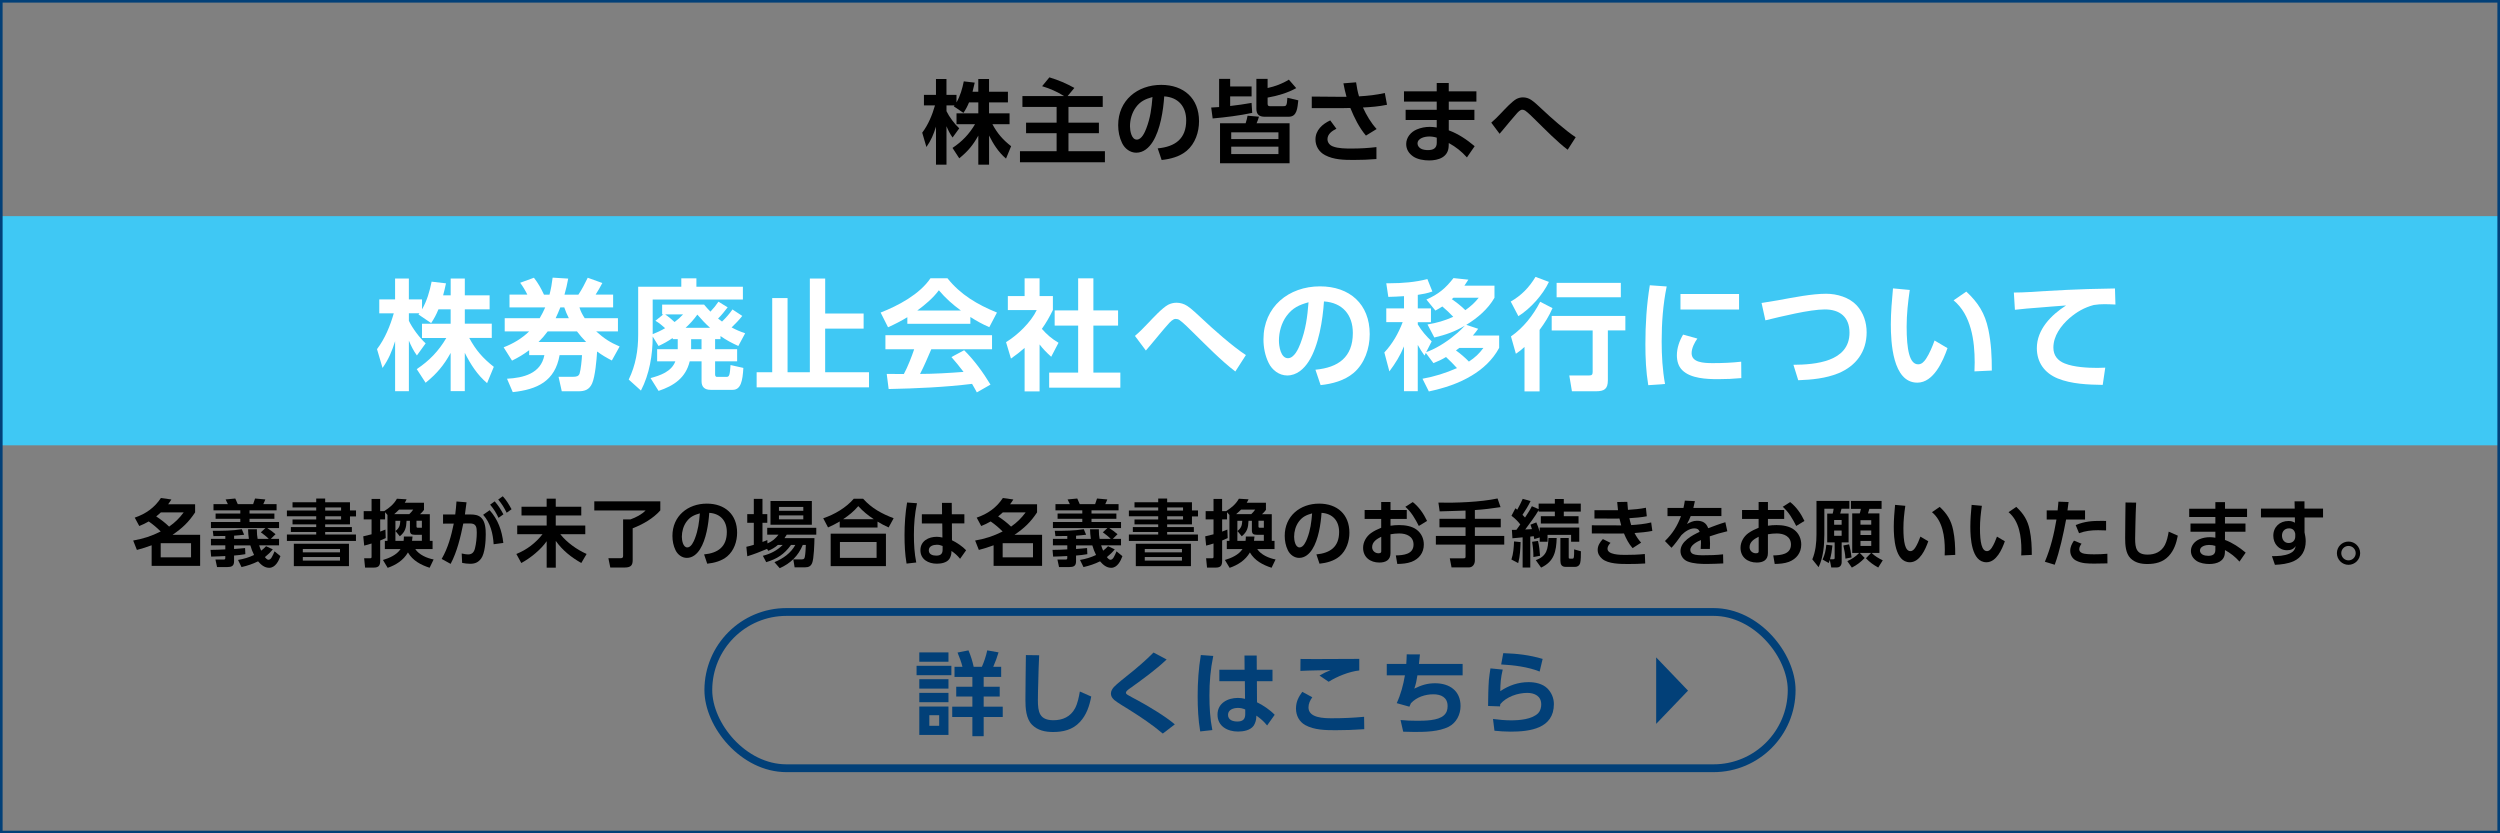 <?xml version="1.0" encoding="UTF-8"?>
<svg id="b" data-name="レイヤー 2" xmlns="http://www.w3.org/2000/svg" viewBox="0 0 960 320">
  <rect x="0" y="0" width="960" height="320" fill="#808080" stroke="none"/>
  <defs>
    <style>
      .e {
        fill: #fff;
      }

      .f {
        fill: none;
        stroke: #024078;
        stroke-miterlimit: 10;
        stroke-width: 3px;
      }

      .g {
        fill: #3fc8f4;
      }

      .h {
        fill: #024078;
      }
    </style>
  </defs>
  <g id="c" data-name="レイヤー 3">
    <rect class="g" y="83" width="960" height="88"/>
    <path class="h" d="M959,1v318H1V1h958M960,0H0v320h960V0h0Z"/>
  </g>
  <g id="d" data-name="レイヤー 2">
    <g>
      <path d="M369.96,43.35l-3.71-2.52c.11-.1.17-.25.28-.35h-3.08v2.21c1.01,2.14,3.15,5.01,4.9,6.58l-2.56,3.54c-.98-1.37-1.71-2.8-2.34-4.34v14.77h-4.03v-14.6c-.95,2.98-1.86,5.22-3.68,7.81l-1.61-5.5c2.31-3.05,3.85-6.79,4.9-10.47h-4.24v-4.06h4.62v-6.09h4.03v6.09h3.85v2.91c1.44-2.48,2.24-5.29,2.8-8.09l4.2.49c-.25,1.19-.53,2.35-.84,3.5h2.21v-4.9h4.13v4.9h7.25v4.1h-7.25v4.2h7.88v4.17h-6.58c1.92,3.57,3.96,5.92,7.18,8.44l-1.96,4.76c-2.84-2.38-4.87-5.57-6.51-8.86v11.2h-4.13v-11.17c-2,3.64-4.06,6.09-7.32,8.72l-2.59-3.99c3.68-2.45,6.41-5.29,8.65-9.1h-7.11v-4.17h8.37v-4.2h-3.57c-.63,1.54-1.23,2.66-2.14,4.03Z"/>
      <path d="M400.17,33.1l2.8-3.4c3.57,1.09,6.34,2.28,9.59,4.06l-2.59,3.12h13.48v4.17h-13.16v6.06h11.69v4.03h-11.69v6.93h14v4.24h-32.62v-4.24h14.07v-6.93h-11.73v-4.03h11.73v-6.06h-13.13v-4.17h15.96c-2.59-1.65-5.46-2.91-8.4-3.78Z"/>
      <path d="M444.58,56.97c6.65-.63,10.92-3.64,10.92-10.75,0-5.36-3.08-8.86-8.44-9.21-.35,5.39-1.5,12.88-4.45,17.5-1.4,2.21-3.5,4.13-6.3,4.13-2.34,0-4.41-1.58-5.42-3.68-1.05-2.14-1.51-4.52-1.51-6.9,0-9.52,7.39-15.47,16.52-15.47,8.65,0,14.53,5.15,14.53,13.97,0,4.17-1.47,8.58-4.73,11.34-2.66,2.24-6.27,3.19-9.63,3.54l-1.51-4.48ZM436.15,41.25c-1.5,2.07-2.24,4.69-2.24,7.25,0,1.61.53,5.11,2.62,5.11,1.86,0,3.08-2.8,3.64-4.27,1.58-4.13,2.03-7.74,2.38-12.08-2.73.77-4.66,1.61-6.41,3.99Z"/>
      <path d="M480.6,39.5l.25,3.85c-5.01,1.05-10.12,1.68-15.19,2.14l-.56-4.2c1.01-.04,2.03-.1,3.04-.18v-10.82h4.24v2.91h8.23v3.82h-8.23v3.68c3.01-.38,5.22-.63,8.23-1.19ZM478.32,47.34c.31-.88.59-2.03.74-2.91l4.38.38c-.21.84-.56,1.72-.91,2.52h12.67v15.37h-26.71v-15.37h9.84ZM472.79,53.4h18.13v-2.59h-18.13v2.59ZM472.79,59.17h18.13v-2.84h-18.13v2.84ZM486.76,30.3v3.5c2.8-.6,5.74-1.68,8.16-3.22l2.83,3.26c-3.33,1.86-7.25,2.98-10.99,3.64v2.31c0,.53.14.98.77.98h5.32c1.08,0,1.33-.21,1.5-3.22l4.2.98c-.35,2.84-.42,6.3-3.67,6.3h-9.28c-2.06,0-3.15-.91-3.15-3.01v-11.52h4.31Z"/>
      <path d="M528.62,49.55l-4.1,2.52c-2.59-3.05-4.48-6.9-5.99-10.61-1.16,0-2.28.07-3.43.07h-11.38v-4.45l11.66.1h1.68c-.46-1.71-.88-3.43-1.19-5.18l4.87-.39c.25,1.82.59,3.64,1.12,5.39,3.5-.21,6.44-.52,9.91-1.29l.84,4.52c-3.19.67-6.02.88-9.24,1.05,1.37,2.98,3.05,5.85,5.25,8.26ZM513.18,49.44c-1.61.77-3.43,2.03-3.43,3.99,0,1.33.88,2.35,2.1,2.8,2.03.81,4.97.81,7.21.81,3.15,0,6.33-.17,9.49-.56v4.59c-2.94.25-5.85.35-8.75.35-3.71,0-7.63-.07-10.99-1.85-2.27-1.19-3.67-3.43-3.67-6.02,0-3.57,2.66-5.92,5.67-7.32l2.38,3.22Z"/>
      <path d="M566.94,35.06v3.96h-10.61v3.15h9.84v3.92h-9.84v3.96c3.75,1.4,6.9,3.54,9.94,6.09l-2.97,4.31c-2.07-2.31-4.24-4.03-6.97-5.53l-.04,1.23c-.14,4.2-3.92,5.46-7.49,5.46-2,0-4.48-.39-6.12-1.51-1.68-1.16-2.7-2.73-2.7-4.8,0-2.56,1.82-4.66,4.09-5.6,1.58-.67,3.26-.98,4.97-.98.95,0,1.72.1,2.66.24v-2.87h-11.94v-3.92h11.94v-3.15h-12.57v-3.96h12.57v-3.19h4.62v3.19h10.61ZM548.74,52.42c-1.61,0-4.41.63-4.41,2.7,0,.84.6,1.58,1.29,1.96.74.42,1.86.56,2.7.56,1.96,0,3.4-.63,3.4-2.84v-1.93c-.98-.31-1.92-.46-2.97-.46Z"/>
      <path d="M576.57,43.28c1.4-1.47,4.03-4.34,5.78-5.29.77-.38,1.58-.6,2.45-.6,1.12,0,2.17.32,3.15.95,1.12.7,3.15,2.63,4.2,3.61,3.4,3.22,9.07,8.23,12.92,10.75l-3.08,4.8c-3.99-3.01-8.54-7.67-12.18-11.24-1.01-1.02-3.08-3.08-4.17-3.81-.32-.21-.74-.32-1.12-.32-.77,0-1.61.91-2.1,1.47-1.47,1.61-3.61,4.27-5.15,6.09-.49.56-.98,1.12-1.43,1.68l-3.19-4.27c1.4-1.19,2.66-2.49,3.92-3.82Z"/>
    </g>
    <g>
      <path class="e" d="M165.57,124.07l-4.88-3.31c.14-.14.23-.32.37-.46h-4.05v2.9c1.33,2.81,4.14,6.58,6.44,8.65l-3.36,4.65c-1.29-1.79-2.25-3.68-3.08-5.7v19.41h-5.29v-19.18c-1.24,3.91-2.44,6.85-4.83,10.26l-2.12-7.22c3.04-4,5.06-8.93,6.44-13.76h-5.57v-5.34h6.07v-8h5.29v8h5.06v3.82c1.89-3.27,2.94-6.95,3.68-10.63l5.52.64c-.32,1.56-.69,3.08-1.1,4.6h2.9v-6.44h5.43v6.44h9.52v5.38h-9.52v5.52h10.35v5.47h-8.65c2.53,4.69,5.2,7.77,9.43,11.09l-2.58,6.26c-3.73-3.13-6.4-7.31-8.56-11.64v14.72h-5.43v-14.68c-2.62,4.78-5.34,8-9.62,11.46l-3.4-5.24c4.83-3.22,8.42-6.95,11.36-11.96h-9.34v-5.47h11v-5.52h-4.69c-.83,2.02-1.61,3.5-2.81,5.29Z"/>
      <path class="e" d="M237.29,122.19v5.06h-8.37c2.99,2.67,5.29,4.23,9.02,5.8l-2.99,5.38c-2.21-1.15-3.63-1.98-5.66-3.45-.18,3.08-.74,9.62-1.93,12.28-1.06,2.35-2.76,2.99-5.2,2.99h-6.44l-1.24-5.57h5.7c1.01,0,2.02-.14,2.39-1.24.46-1.43.87-5.47.92-7.08h-8.6c-1.75,10.08-8.65,13.2-17.99,14.22l-2.21-5.15c6.21-.32,13.02-1.93,14.35-9.06h-5.84v-1.89c-2.3,1.7-4,2.71-6.58,4l-3.22-5.11c3.68-1.43,6.95-3.36,9.8-6.12h-9.39v-5.06h13.43c.87-1.47,1.43-2.58,2.12-4.14h-13.71v-4.92h6.85c-.74-1.52-1.75-3.22-2.76-4.55l5.29-1.93c1.7,2.21,2.67,3.96,3.86,6.49h2.12c.6-2.35.92-4.14,1.2-6.53l5.98.37c-.37,2.07-.83,4.09-1.43,6.16h5.34c1.52-2.25,2.39-4.09,3.59-6.49l5.61,2.02c-.78,1.52-1.66,2.99-2.58,4.46h6.72v4.92h-12.93c.55,1.7,1.06,2.62,2.02,4.14h12.74ZM221.55,127.25h-11.23c-1.2,1.61-2.12,2.67-3.54,4.09h18.31c-1.29-1.33-2.44-2.62-3.54-4.09ZM216.68,118.05h-1.52c-.55,1.43-1.15,2.76-1.79,4.14h5.06c-.74-1.47-1.2-2.58-1.75-4.14Z"/>
      <path class="e" d="M252.88,132.86l-2.25-3.63c0,7.04-1.24,14.49-4.51,20.75l-4.69-4.23c2.67-5.52,3.63-11.18,3.63-17.25v-18.4h16.56v-3.22h5.8v3.22h17.85v4.92h-34.64v13.3c1.75-.69,3.22-1.38,4.78-2.3-1.43-1.24-2.07-1.84-3.73-2.85l3.04-2.44h-.46v-3.77h16.1c.78.92,1.56,1.84,2.44,2.71,1.15-1.2,2.16-2.44,3.08-3.82l3.54,2.16c-1.2,1.56-2.3,2.94-3.68,4.32.51.41,1.01.78,1.52,1.15,1.47-1.43,2.85-2.94,4-4.65l3.77,2.48c-1.24,1.61-2.67,3.04-4.09,4.42,1.7.92,3.31,1.61,5.2,2.25l-2.62,4.88c-2.44-1.1-4.69-2.3-6.85-3.82v1.2h-2.07v3.86h8.46v4.65h-8.46v4.88c0,.55.05,1.1.78,1.1h3.63c1.15,0,1.24-.97,1.52-4.55l4.92,1.1c-.28,5.01-.97,8.42-4.09,8.42h-8.51c-2.21,0-3.45-1.06-3.45-3.27v-7.68h-4.55c-1.52,6.35-6.07,9.39-11.96,11.36l-3.08-4.92c3.73-1.01,8.05-2.48,9.52-6.44h-6.99v-4.65h7.91v-3.86h-1.93v-.46c-1.79,1.24-3.45,2.16-5.43,3.08ZM259.04,123.66c1.33-1.01,2.12-1.7,3.27-2.94h-6.9c1.29.87,2.48,1.89,3.63,2.94ZM272.66,125.87c-1.75-1.56-3.36-3.27-4.88-5.06-1.43,1.98-2.71,3.4-4.51,5.06h9.38ZM269.39,130.24h-4v3.86h4v-3.86Z"/>
      <path class="e" d="M316.86,120.39h14.77v5.8h-14.77v16.75h16.84v5.8h-43.15v-5.8h5.98v-28.48h5.89v28.48h8.56v-35.98h5.89v13.43Z"/>
      <path class="e" d="M341.01,125.68l-2.85-5.66c6.81-2.67,14.95-6.99,19.14-13.16h6.53c5.06,6.35,11.55,10.12,19,13.16l-2.94,5.61c-2.67-1.15-4.83-2.35-7.27-3.91v2.62h-24.2v-2.53c-2.44,1.47-4.83,2.71-7.41,3.86ZM341.24,149.38l-.74-5.8c2.21.05,4.42,0,6.58.05,1.52-2.85,2.94-6.49,3.96-9.52h-11.04v-5.38h40.94v5.38h-23.32c-1.38,3.17-2.71,6.4-4.32,9.48,5.2,0,11.46-.37,16.7-.78-1.47-1.98-3.04-3.86-4.65-5.7l4.88-2.62c3.91,3.86,7.27,8.51,10.12,13.2l-5.24,2.99c-.6-1.15-1.2-2.16-1.84-3.27-10.63,1.29-21.3,1.75-32.02,1.98ZM368.98,119.24c-3.27-2.39-5.84-4.69-8.46-7.77-2.21,2.99-5.29,5.57-8.28,7.77h16.75Z"/>
      <path class="e" d="M399.2,150.3h-5.75v-16.7c-1.66,1.47-3.4,2.81-5.24,4.09l-1.89-6.3c4.42-2.71,9.57-7.64,11.78-12.33h-11.09v-5.38h6.44v-6.81h5.75v6.81h5.11v5.38c-1.24,2.53-2.58,4.92-4.23,7.22,1.93,2.21,3.86,3.86,6.39,5.34l-2.81,5.38c-1.66-1.52-3.13-2.94-4.46-4.74v18.03ZM419.86,106.87v12.33h9.48v5.84h-9.48v18.03h10.35v5.8h-27.33v-5.8h11.13v-18.03h-9.02v-5.84h9.02v-12.33h5.84Z"/>
      <path class="e" d="M440.97,123.98c1.84-1.93,5.29-5.7,7.59-6.95,1.01-.51,2.07-.78,3.22-.78,1.47,0,2.85.41,4.14,1.24,1.47.92,4.14,3.45,5.52,4.74,4.46,4.23,11.92,10.81,16.98,14.12l-4.05,6.3c-5.25-3.96-11.23-10.08-16.01-14.77-1.33-1.33-4.05-4.05-5.47-5.01-.41-.28-.97-.41-1.47-.41-1.01,0-2.12,1.2-2.76,1.93-1.93,2.12-4.74,5.61-6.76,8-.64.74-1.29,1.47-1.89,2.21l-4.19-5.61c1.84-1.56,3.5-3.27,5.15-5.01Z"/>
      <path class="e" d="M505.14,141.97c8.74-.83,14.35-4.78,14.35-14.12,0-7.04-4.05-11.64-11.09-12.1-.46,7.08-1.98,16.93-5.84,23-1.84,2.9-4.6,5.43-8.28,5.43-3.08,0-5.8-2.07-7.13-4.83-1.38-2.81-1.98-5.93-1.98-9.06,0-12.51,9.71-20.33,21.71-20.33,11.36,0,19.09,6.76,19.09,18.36,0,5.47-1.93,11.27-6.21,14.91-3.5,2.94-8.23,4.19-12.65,4.65l-1.98-5.89ZM494.05,121.31c-1.98,2.71-2.94,6.17-2.94,9.52,0,2.12.69,6.72,3.45,6.72,2.44,0,4.05-3.68,4.79-5.61,2.07-5.43,2.67-10.17,3.13-15.87-3.59,1.01-6.12,2.12-8.42,5.24Z"/>
      <path class="e" d="M555.28,137.09c-1.66,1.01-3.04,1.61-4.83,2.35l-2.94-3.91-.51,1.01c-1.01-1.43-1.75-2.58-2.58-4.09v17.76h-5.29v-17.21c-1.43,3.54-3.31,6.53-5.61,9.62l-1.93-7.27c3.17-3.4,5.38-7.31,7.04-11.64h-6.3v-5.29h6.81v-4.69c-2.02.14-4,.23-6.03.28l-.78-5.24h1.43c4.69,0,9.8-.41,14.35-1.61l1.93,4.78c-1.98.69-3.54.97-5.61,1.29v5.2h5.06v5.29h-5.06v.87c1.52,2.53,3.22,4.46,5.34,6.49l-2.12,4.14c.32-.14.69-.23,1.01-.37,3.86-1.56,7.87-4.28,11.04-7.04.97-.87,1.93-1.79,2.81-2.76-3.82,2.3-7.41,3.54-11.73,4.55l-2.62-5.01c3.63-.6,6.53-1.43,9.89-2.94-1.29-1.38-2.71-2.71-4.19-3.96-.87.6-1.75,1.06-2.67,1.56l-3.45-4.23c4.6-2.02,7.32-4.28,10.4-8.23l5.71.6c-.51.83-.97,1.52-1.52,2.3h11.55v4.65c-2.53,4.42-6.53,7.77-10.81,10.4l4.55,1.52c-.64.87-1.29,1.75-2.02,2.58h10.08v4.74c-2.48,4.65-6.35,8.14-10.58,10.67-5.15,3.08-10.49,4.78-16.42,6.07l-2.44-4.88c4.74-.87,8.83-2.16,13.25-4.09-1.33-1.43-2.71-2.9-4.19-4.23ZM557.49,114.87c1.84,1.29,3.59,2.62,5.2,4.23,2.16-1.52,3.5-2.76,5.15-4.78h-9.71c-.23.18-.41.37-.64.55ZM569.63,133.6h-9.25c-.41.32-.83.64-1.29.97,1.61,1.15,3.63,2.85,4.97,4.28,2.35-1.56,3.91-2.99,5.57-5.24Z"/>
      <path class="e" d="M583.06,121.41l-2.94-5.61c4.14-2.39,7.04-5.38,9.52-9.48l5.15,1.93c-2.35,4.97-7.04,10.21-11.73,13.16ZM591.21,150.3h-5.8v-17.07c-1.2,1.1-1.93,1.7-3.31,2.62l-1.89-6.67c4.78-3.31,8.56-8.14,11.22-13.3l4.74,2.44c-1.38,3.17-2.94,5.61-4.97,8.37v23.6ZM624.14,126.88h-6.72v19.14c0,3.36-1.38,4.23-4.6,4.23h-9.2l-1.01-6.07h7.5c1.06,0,1.47-.23,1.47-1.33v-15.96h-15.73v-5.57h28.29v5.57ZM622.4,114.14h-24.66v-5.52h24.66v5.52Z"/>
      <path class="e" d="M640.01,110c-1.43,6.95-1.93,14.03-1.93,21.12,0,5.47.32,10.95,1.29,16.33l-6.44.46c-.87-5.29-1.1-10.4-1.1-15.78,0-7.54.46-15.09,1.7-22.59l6.49.46ZM651.79,130.01c-1.1,1.52-2.21,3.68-2.21,5.61,0,3.54,4.42,3.82,8.14,3.82s7.27-.14,10.9-.55l.05,6.3c-2.94.28-5.93.41-8.92.41-4.32,0-10.54-.23-13.76-3.45-1.52-1.47-2.07-3.63-2.07-5.7,0-2.81.97-5.57,2.39-7.96l5.47,1.52ZM667.8,112.89v5.98h-22.5v-5.98h22.5Z"/>
      <path class="e" d="M682.61,115.33c6.3-1.15,13.2-2.53,18.63-2.53,4.14,0,8.88,1.38,11.73,4.46,2.62,2.81,3.82,6.58,3.82,10.35,0,7.45-4.09,12.93-10.86,15.73-4.88,1.98-10.21,2.48-15.41,2.67l-1.84-5.93c8.37-.05,21.53-1.15,21.53-12.33,0-6.03-3.73-8.93-9.48-8.93s-16.7,2.71-22.82,4.19l-1.47-6.67c1.93-.28,4-.64,6.16-1.01Z"/>
      <path class="e" d="M733.35,111.33c-.69,4.69-1.2,9.34-1.2,14.08,0,8.88,1.1,14.49,4.42,14.49,1.38,0,2.25-1.01,2.99-2.07,1.33-1.98,2.53-4.88,3.31-7.08l4.97,2.94c-1.75,5.01-5.34,13.25-11.59,13.25-9.52,0-10.17-15.64-10.17-22.4,0-4.6.41-9.2.83-13.8l6.44.6ZM763.53,126.51c1.1,5.34,1.33,10.35,1.33,15.78l-6.67.32c.05-1.15.09-2.3.09-3.4,0-8.28-1.29-18.26-8.1-23.88l4.88-3.36c4.55,4.23,7.18,8.37,8.46,14.54Z"/>
      <path class="e" d="M785.79,111.74c5.29-.28,10.58-.6,15.87-.74,3.5-.09,6.99-.14,10.49-.23l.18,6.17c-1.38-.05-2.76-.14-4.14-.14-1.52,0-2.67.09-4.19.32-3.63.97-6.49,2.62-9.34,5.06-3.27,2.9-6.16,6.81-6.16,11.32,0,2.99,1.66,5.01,4.37,6.07,3.54,1.43,8.79,1.7,12.56,1.7,1.01,0,1.98-.05,2.99-.09l-.97,6.62c-5.61-.09-12.01-.32-17.3-2.48-5.01-2.07-8-6.12-8-11.64,0-7.18,5.52-12.74,11.22-16.38-3.54.23-7.04.55-10.58.83-3.04.23-6.03.46-9.06.83l-.41-6.62c4.19,0,8.33-.37,12.47-.6Z"/>
    </g>
    <g>
      <path d="M57.12,200.23c-1.26.73-2.27,1.2-3.64,1.76l-1.74-3.22c4.2-1.43,7.56-3.78,10.05-7.53l4.03.56c-.42.64-.81,1.26-1.26,1.85h10.36v3.11c-2.49,3.78-4.96,6.08-8.65,8.6h10.58v11.93h-18.62v-7.9c-1.9.7-3.7,1.29-5.66,1.79l-1.43-3.61c4.03-.73,6.89-1.65,10.56-3.47-1.4-1.43-2.94-2.72-4.59-3.86ZM70.53,196.76h-8.76c-.59.53-1.15,1.06-1.79,1.54,1.76,1.15,3.44,2.44,4.96,3.92,2.38-1.68,3.84-3.14,5.6-5.46ZM61.71,208.58v5.43h11.65v-5.43h-11.65Z"/>
      <path d="M96.12,209.44h-6.24v1.37c1.4-.11,2.83-.2,4.23-.36l.11,2.35c-1.43.28-2.88.39-4.34.53v2.24c0,1.79-.98,2.18-2.58,2.18h-3.95l-.62-2.88h3.02c.48,0,.76-.03.76-.59v-.76c-1.79.08-3.61.2-5.43.22l-.22-2.58c1.9,0,3.78-.11,5.66-.2v-1.54h-5.52v-2.49h5.52v-1.12c-1.51.03-3.05.06-4.56.06l-.25-2.04c3.72,0,7.48,0,11.14-.62l.9,2.13c-1.29.14-2.58.28-3.86.36v1.23h5.68c-.2-1.26-.28-2.41-.31-3.7h3.39v.59c0,1.04.08,2.1.28,3.11h4.28c-.76-.81-2.13-1.85-3.05-2.52l1.76-1.62h-20.92v-2.35h11.28v-1.23h-9.49v-2.02h9.49v-1.23h-10.3v-2.38h5.52c-.28-.62-.59-1.18-.87-1.79l3.72-.36c.36.73.64,1.4.95,2.16h5.91c.28-.73.5-1.37.73-2.16l3.95.36c-.22.62-.53,1.2-.78,1.79h5.1v2.38h-10.39v1.23h9.55v2.02h-9.55v1.23h11.34v2.35h-4.51c1.15.7,2.13,1.48,3.16,2.35l-1.82,1.79h3.16v2.49h-7.62c.2.7.45,1.37.76,2.04.7-.53,1.26-1.06,1.88-1.71l2.58,1.2c-.95,1.18-1.85,2.02-3.02,2.97.28.39.84,1.04,1.34,1.04.62,0,1.01-.5,1.29-.98.42-.7.76-1.51,1.06-2.27l2.27,1.85c-.67,1.88-1.99,4.48-4.31,4.48-1.82,0-3.16-1.18-4.28-2.49-2.13,1.04-4.03,1.68-6.36,2.21l-1.34-2.74c2.24-.39,4.12-.95,6.16-1.9-.62-1.23-1.04-2.35-1.43-3.7Z"/>
      <path d="M121.43,192.87v-1.43h3.44v1.43h9.52v3.14h2.32v2.3h-2.32v3.05h-9.52v1.04h10.25v1.88h-10.25v.98h11.82v2.46h-26.52v-2.46h11.26v-.98h-9.74v-1.88h9.74v-1.04h-9.1v-1.88h9.1v-1.23h-11.26v-2.21h11.26v-1.18h-9.1v-1.99h9.1ZM134,208.8v8.6h-21.17v-8.6h21.17ZM116.28,212.1h14.28v-1.29h-14.28v1.29ZM116.28,215.27h14.28v-1.37h-14.28v1.37ZM124.88,194.86v1.2h6.1v-1.2h-6.1ZM124.88,198.25v1.23h6.1v-1.23h-6.1Z"/>
      <path d="M148.79,197.74l-.92-1.06v2.77h-1.88v4.68c.67-.22,1.34-.5,2.02-.78l.11,3.28c-.76.36-1.37.62-2.13.92v7.81c0,1.9-.62,2.6-2.55,2.6h-3.25l-.36-3.58h2.18c.67,0,.67-.14.67-.81v-4.87c-.92.31-1.88.59-2.83.81l-.36-3.56c1.06-.22,2.13-.5,3.19-.78v-5.71h-3.02v-3.19h3.02v-4.68h3.3v4.68h1.54c2.04-1.29,3.7-2.63,4.9-4.76l3.7.22c-.22.53-.39.84-.7,1.32h7.39v2.74c-.45.64-.92,1.12-1.51,1.65h3.75v10.25h1.06v3.14h-6.66c1.46,2.21,4.51,3.53,7.06,4l-1.54,3.19c-3.36-1.09-6.5-2.74-8.32-5.88-1.74,3-4.56,4.79-7.78,5.91l-1.82-3.02c2.49-.73,5.29-1.96,6.78-4.2h-6.05v-3.14h1.01v-9.94ZM151.36,197.43h5.8c.64-.59,1.01-1.04,1.51-1.74h-5.43c-.59.62-1.23,1.18-1.88,1.74ZM154.98,207.68c.08-.59.11-1.06.11-1.65h3.33c-.06.56-.11,1.09-.2,1.65h3.78v-2.32h-2.63c-1.4,0-1.96-.34-1.96-1.79v-3.58h-1.29c-.11,2.6-.48,4.23-2.6,5.94l-1.65-2.02c1.46-1.12,1.76-2.13,1.85-3.92h-1.88v7.7h3.14ZM159.93,199.98v2.04c0,.62.11.64.87.64h1.2v-2.69h-2.07Z"/>
      <path d="M173.04,216.53l-3.44-1.9c2.46-4.26,3.67-8.82,4.65-13.58l-4.12.03v-3.53h4.68c.22-1.65.36-3.3.48-4.98l3.86.31c-.2,1.57-.42,3.11-.62,4.68h2.24c1.43,0,2.94.2,4,1.23,1.62,1.54,1.76,4.37,1.76,6.47,0,2.46-.31,7.28-1.79,9.24-1.15,1.51-2.38,1.99-4.23,1.99-1.06,0-2.02-.14-3.05-.34l-.17-3.61c1.18.25,1.82.36,2.46.36,1.54,0,2.27-.87,2.63-2.3.48-1.88.7-4.17.7-6.1,0-2.1-.22-3.53-2.69-3.5l-2.49.03c-1.01,5.04-2.41,10.98-4.87,15.51ZM193.28,208.49l-3.72.5c-.25-4.09-1.23-8.2-4.03-11.31l2.49-1.76c3.25,3.61,4.7,7.78,5.26,12.57ZM189.98,192.53c1.37,1.57,2.35,3.14,3.33,4.98l-1.88,1.34c-.98-2.04-1.76-3.3-3.22-5.07l1.76-1.26ZM193.08,190.57c1.46,1.6,2.32,3.11,3.36,4.98l-1.88,1.34c-1.01-2.04-1.79-3.3-3.25-5.07l1.76-1.26Z"/>
      <path d="M209.91,194.58v-3.08h3.5v3.08h9.8v3.36h-9.8v3.86h11.34v3.33h-9.6c2.52,3.19,6.38,5.94,10.11,7.59l-2.04,3.47c-3.86-2.18-7.22-4.84-9.8-8.48v10.28h-3.5v-10.16c-2.21,3.22-6.3,6.52-9.74,8.37l-1.9-3.47c4.06-1.65,7.34-4.17,10.05-7.59h-9.72v-3.33h11.31v-3.86h-9.66v-3.36h9.66Z"/>
      <path d="M253.56,192.5v3.5c-2.74,3.11-6.78,5.4-10.61,6.86v12.21c0,1.82-.53,2.86-3.08,2.86h-5.52l-.73-3.58h4.7c.64,0,.95-.2.95-.87v-14.03h2.83c2.1-.76,4.26-1.85,5.82-3.44h-19.71v-3.5h25.34Z"/>
      <path d="M270.36,212.89c5.32-.5,8.74-2.91,8.74-8.6,0-4.28-2.46-7.08-6.75-7.36-.28,4.31-1.2,10.3-3.56,14-1.12,1.76-2.8,3.3-5.04,3.3-1.88,0-3.53-1.26-4.34-2.94-.84-1.71-1.2-3.61-1.2-5.52,0-7.62,5.91-12.38,13.22-12.38,6.92,0,11.62,4.12,11.62,11.17,0,3.33-1.18,6.86-3.78,9.07-2.13,1.79-5.01,2.55-7.7,2.83l-1.2-3.58ZM263.62,200.32c-1.2,1.65-1.79,3.75-1.79,5.8,0,1.29.42,4.09,2.1,4.09,1.48,0,2.46-2.24,2.91-3.42,1.26-3.3,1.62-6.19,1.9-9.66-2.18.62-3.72,1.29-5.12,3.19Z"/>
      <path d="M295.03,211.54l-.48-.76c-2.52,1.06-4.96,2.04-7.59,2.83l-.36-3.64c.95-.22,1.9-.45,2.86-.76v-8.46h-2.52v-3.33h2.52v-5.85h3.33v5.85h1.85v3.33h-1.85v7.36c.64-.22,1.26-.48,1.85-.76l.08,1.32c1.85-.81,3-1.79,4.23-3.36h-4.34v-2.63h18.84v2.63h-11.34c-.31.48-.53.87-.87,1.34h11.51c-.03,1.99-.2,7.98-.9,9.58-.53,1.23-1.37,1.62-2.69,1.62h-4.03l-.5-3.05h3.33c.87,0,.98-.42,1.12-1.12.2-.95.31-3.16.36-4.42h-1.18c-1.71,4.2-4.73,7.11-8.85,8.93l-2.02-2.32c3.25-1.34,6.3-3.44,8.01-6.61h-1.65c-2.6,3.58-5.32,5.35-9.52,6.61l-1.29-2.44c3.05-.81,5.35-1.96,7.62-4.17h-1.85c-1.2,1.04-2.27,1.62-3.7,2.27ZM311.75,192.39v9.1h-15.88v-9.1h15.88ZM299.12,194.66v1.48h9.35v-1.48h-9.35ZM299.12,197.91v1.51h9.35v-1.51h-9.35Z"/>
      <path d="M336.98,202.56h-14.53v-2.32c-1.57.92-2.83,1.57-4.48,2.3l-1.85-3.53c4.28-1.4,8.79-4.06,11.73-7.5h3.58c3.28,3.67,7.2,5.77,11.73,7.5l-1.93,3.53c-1.54-.7-2.83-1.37-4.26-2.24v2.27ZM340.2,204.94v12.46h-21.22v-12.46h21.22ZM322.53,208.13v6.1h14.08v-6.1h-14.08ZM335.52,199.36c-2.27-1.51-4.09-2.97-5.94-5.01-1.76,2.07-3.56,3.5-5.8,5.01h11.73Z"/>
      <path d="M352.12,193.23c-.87,4.17-1.18,7.98-1.18,12.21,0,3.56.2,7.08.9,10.56l-3.72.42c-.62-3.58-.78-7.25-.78-10.89,0-4.2.28-8.43.98-12.57l3.81.28ZM370.32,197.46v3.53h-4.79l.03,6.47c1.79.84,4.06,2.38,5.43,3.84l-2.32,3.28c-1.09-1.34-1.93-2.04-3.3-3.02l-.03.59c0,.78-.36,1.88-.81,2.52-1.01,1.43-3.16,1.79-4.79,1.79-3.19,0-6.3-1.6-6.3-5.18s3.16-5.15,6.27-5.15c.78,0,1.43.11,2.18.28l-.06-5.4h-7.84v-3.53h7.76l-.03-4.37h3.75l.03,4.37h4.82ZM359.71,209.19c-1.32,0-3.05.5-3.05,2.13s1.57,2.04,2.86,2.04c1.6,0,2.44-.62,2.44-2.27v-1.43c-.76-.31-1.4-.48-2.24-.48Z"/>
      <path d="M380.43,200.23c-1.26.73-2.27,1.2-3.64,1.76l-1.74-3.22c4.2-1.43,7.56-3.78,10.05-7.53l4.03.56c-.42.64-.81,1.26-1.26,1.85h10.36v3.11c-2.49,3.78-4.96,6.08-8.65,8.6h10.58v11.93h-18.62v-7.9c-1.9.7-3.7,1.29-5.66,1.79l-1.43-3.61c4.03-.73,6.89-1.65,10.56-3.47-1.4-1.43-2.94-2.72-4.59-3.86ZM393.84,196.76h-8.76c-.59.53-1.15,1.06-1.79,1.54,1.76,1.15,3.44,2.44,4.96,3.92,2.38-1.68,3.84-3.14,5.6-5.46ZM385.02,208.58v5.43h11.65v-5.43h-11.65Z"/>
      <path d="M419.44,209.44h-6.24v1.37c1.4-.11,2.83-.2,4.23-.36l.11,2.35c-1.43.28-2.88.39-4.34.53v2.24c0,1.79-.98,2.18-2.58,2.18h-3.95l-.62-2.88h3.02c.48,0,.76-.03.76-.59v-.76c-1.79.08-3.61.2-5.43.22l-.22-2.58c1.9,0,3.78-.11,5.66-.2v-1.54h-5.52v-2.49h5.52v-1.12c-1.51.03-3.05.06-4.56.06l-.25-2.04c3.72,0,7.48,0,11.14-.62l.9,2.13c-1.29.14-2.58.28-3.86.36v1.23h5.68c-.2-1.26-.28-2.41-.31-3.7h3.39v.59c0,1.04.08,2.1.28,3.11h4.28c-.76-.81-2.13-1.85-3.05-2.52l1.76-1.62h-20.92v-2.35h11.28v-1.23h-9.49v-2.02h9.49v-1.23h-10.3v-2.38h5.52c-.28-.62-.59-1.18-.87-1.79l3.72-.36c.36.73.64,1.4.95,2.16h5.91c.28-.73.5-1.37.73-2.16l3.95.36c-.22.62-.53,1.2-.78,1.79h5.1v2.38h-10.39v1.23h9.55v2.02h-9.55v1.23h11.34v2.35h-4.51c1.15.7,2.13,1.48,3.16,2.35l-1.82,1.79h3.16v2.49h-7.62c.2.7.45,1.37.76,2.04.7-.53,1.26-1.06,1.88-1.71l2.58,1.2c-.95,1.18-1.85,2.02-3.02,2.97.28.39.84,1.04,1.34,1.04.62,0,1.01-.5,1.29-.98.42-.7.76-1.51,1.06-2.27l2.27,1.85c-.67,1.88-1.99,4.48-4.31,4.48-1.82,0-3.16-1.18-4.28-2.49-2.13,1.04-4.03,1.68-6.36,2.21l-1.34-2.74c2.24-.39,4.12-.95,6.16-1.9-.62-1.23-1.04-2.35-1.43-3.7Z"/>
      <path d="M444.75,192.87v-1.43h3.44v1.43h9.52v3.14h2.32v2.3h-2.32v3.05h-9.52v1.04h10.25v1.88h-10.25v.98h11.82v2.46h-26.52v-2.46h11.26v-.98h-9.74v-1.88h9.74v-1.04h-9.1v-1.88h9.1v-1.23h-11.26v-2.21h11.26v-1.18h-9.1v-1.99h9.1ZM457.32,208.8v8.6h-21.17v-8.6h21.17ZM439.59,212.1h14.28v-1.29h-14.28v1.29ZM439.59,215.27h14.28v-1.37h-14.28v1.37ZM448.19,194.86v1.2h6.1v-1.2h-6.1ZM448.19,198.25v1.23h6.1v-1.23h-6.1Z"/>
      <path d="M472.1,197.74l-.92-1.06v2.77h-1.88v4.68c.67-.22,1.34-.5,2.02-.78l.11,3.28c-.76.36-1.37.62-2.13.92v7.81c0,1.9-.62,2.6-2.55,2.6h-3.25l-.36-3.58h2.18c.67,0,.67-.14.67-.81v-4.87c-.92.31-1.88.59-2.83.81l-.36-3.56c1.06-.22,2.13-.5,3.19-.78v-5.71h-3.02v-3.19h3.02v-4.68h3.3v4.68h1.54c2.04-1.29,3.7-2.63,4.9-4.76l3.7.22c-.22.53-.39.84-.7,1.32h7.39v2.74c-.45.64-.92,1.12-1.51,1.65h3.75v10.25h1.06v3.14h-6.66c1.46,2.21,4.51,3.53,7.06,4l-1.54,3.19c-3.36-1.09-6.5-2.74-8.32-5.88-1.74,3-4.56,4.79-7.78,5.91l-1.82-3.02c2.49-.73,5.29-1.96,6.78-4.2h-6.05v-3.14h1.01v-9.94ZM474.68,197.43h5.8c.64-.59,1.01-1.04,1.51-1.74h-5.43c-.59.62-1.23,1.18-1.88,1.74ZM478.29,207.68c.08-.59.11-1.06.11-1.65h3.33c-.06.56-.11,1.09-.2,1.65h3.78v-2.32h-2.63c-1.4,0-1.96-.34-1.96-1.79v-3.58h-1.29c-.11,2.6-.48,4.23-2.6,5.94l-1.65-2.02c1.46-1.12,1.76-2.13,1.85-3.92h-1.88v7.7h3.14ZM483.25,199.98v2.04c0,.62.11.64.87.64h1.2v-2.69h-2.07Z"/>
      <path d="M505.48,212.89c5.32-.5,8.74-2.91,8.74-8.6,0-4.28-2.46-7.08-6.75-7.36-.28,4.31-1.2,10.3-3.56,14-1.12,1.76-2.8,3.3-5.04,3.3-1.88,0-3.53-1.26-4.34-2.94-.84-1.71-1.2-3.61-1.2-5.52,0-7.62,5.91-12.38,13.22-12.38,6.92,0,11.62,4.12,11.62,11.17,0,3.33-1.18,6.86-3.78,9.07-2.13,1.79-5.01,2.55-7.7,2.83l-1.2-3.58ZM498.73,200.32c-1.2,1.65-1.79,3.75-1.79,5.8,0,1.29.42,4.09,2.1,4.09,1.48,0,2.46-2.24,2.91-3.42,1.26-3.3,1.62-6.19,1.9-9.66-2.18.62-3.72,1.29-5.12,3.19Z"/>
      <path d="M540.2,195.86v3.42h-6.24v2.6c1.09-.17,2.18-.25,3.3-.25,2.27,0,4.98.39,6.8,1.82,1.79,1.4,2.69,3.42,2.69,5.66,0,3.16-1.82,5.52-4.73,6.64-1.74.64-3.61.78-5.46.81l-.56-3.28c2.86-.06,6.8-.39,6.8-4.17,0-3.14-2.74-4.26-5.46-4.26-1.15,0-2.27.11-3.39.31v7.25c0,2.69-1.88,3.61-4.28,3.61-3.47,0-6.24-2.02-6.24-5.66,0-2.24,1.23-4.34,3-5.63,1.29-.92,2.49-1.46,3.95-2.07v-3.39h-6.36v-3.42h6.36v-3.08h3.58v3.08h6.24ZM530.4,206.11c-1.62.81-3.5,1.9-3.5,4,0,1.37,1.12,2.35,2.46,2.35.98,0,1.04-.45,1.04-.78v-5.57ZM542.5,192.79c2.44,1.93,4.17,4.48,5.49,7.25l-3.16,1.93c-1.4-2.74-2.83-5.29-5.18-7.36l2.86-1.82Z"/>
      <path d="M552.83,196.37l-.48-3.36c6.75.14,16.16-.2,22.71-1.6l1.15,3.33c-3.28.5-6.55.92-9.86,1.12v3.36h9.94v3.28h-9.94v3.3h11.28v3.33h-11.28v6.1c0,1.37-.81,2.66-2.3,2.66h-6.66l-.67-3.5h5.21c.53,0,.84-.03.84-.64v-4.62h-11.4v-3.33h11.4v-3.3h-10.02v-3.28h10.02v-3.16c-3.33.08-6.64.25-9.94.31Z"/>
      <path d="M582.98,216.22l-2.6-1.37c.76-2.21.92-4.65,1.01-6.94l2.52.25c-.11,2.69-.2,5.46-.92,8.06ZM580.41,198.05l1.51-2.88c.25.17.48.36.7.56.76-1.37,1.48-2.74,2.1-4.17l3.02.84c-.87,1.85-1.96,3.58-3.11,5.29.34.34.67.67.98,1.04.92-1.4,1.9-2.86,2.63-4.34l2.6,1.12v-2.13h6.22v-1.76h3.44v1.76h6.52v3.08h-6.52v1.76h5.66v2.83h-14.48v-2.83h5.38v-1.76h-6.22v-.56c-1.23,2.24-3.61,5.32-5.15,7.42.84-.03,1.71-.08,2.58-.14-.17-.56-.36-1.12-.56-1.71l2.24-.87c.53,1.15.95,2.41,1.29,3.61v-1.65h15.2v5.46h-3.14v-2.63h-9.04v2.63h-3.02v-1.65l-2.07.64c-.06-.39-.14-.76-.22-1.12-.42.06-.87.11-1.32.17v11.87h-2.94v-11.59c-1.29.11-2.6.25-3.92.36l-.2-3.22c.56,0,1.15,0,1.74-.03.5-.67,1.01-1.37,1.48-2.07-.92-1.23-2.18-2.41-3.39-3.33ZM588.83,213.9c0-1.99-.17-3.86-.5-5.85l2.27-.34c.45,2.02.64,3.64.78,5.71l-2.55.48ZM597.77,206.59c-.17,5.15-.95,9.02-5.99,11.37l-2.04-2.86c4.4-1.62,4.65-4.31,4.87-8.51h3.16ZM602.39,206.59v7.34c0,.5.06.59.56.59h.9c.59,0,.62-.64.62-3.56l2.6.73c0,1.04,0,3.72-.31,4.62-.28.84-.95,1.37-1.88,1.37h-3.67c-1.57,0-2.02-.98-2.02-2.38v-8.71h3.19Z"/>
      <path d="M626.38,201.63c2.58-.17,5.15-.39,7.67-1.01l.45,3.25c-2.27.45-4.54.64-6.83.81.7,1.4,1.48,2.52,2.52,3.7l-3.28,2.1c-1.46-1.65-2.46-3.61-3.3-5.63-.5.03-1.01.03-1.51.03l-10.84-.03v-3.14l10.02.03h1.26c-.25-.87-.48-1.74-.67-2.63-.36.03-.7.03-1.06.03l-8.54-.03v-3.19h9.04c-.11-1.04-.22-2.1-.31-3.14l3.89-.08c.06,1.04.14,2.07.25,3.08,2.3-.14,4.62-.34,6.89-.81l.34,3.28c-2.18.42-4.48.59-6.69.73.2.95.42,1.74.7,2.66ZM618.43,208.46c-.56.62-1.15,1.34-1.15,2.24,0,2.3,4.68,2.38,6.75,2.38,2.55,0,5.07-.08,7.59-.34l.14,3.64c-2.18.14-4.09.2-6.55.2-3,0-7.62-.03-9.94-1.96-1.09-.92-1.76-2.04-1.76-3.5,0-1.62.92-2.97,1.99-4.12l2.94,1.46Z"/>
      <path d="M661.02,195.02v3.16h-11.79c-.45,1.18-.84,1.93-1.43,3.02,1.29-.64,2.3-1.23,3.81-1.23,2.16,0,3.58.78,4.34,2.86,2.18-.81,4.34-1.65,6.58-2.3l.76,3.47c-2.3.53-4.54,1.18-6.75,1.96.06.92.11,1.85.11,2.77,0,.7-.03,1.37-.06,2.07h-3.53c.06-.78.11-1.57.11-2.32,0-.39,0-.76-.03-1.12-1.48.67-4.06,1.96-4.06,3.84,0,.67.42,1.26,1.04,1.54,1.04.45,2.66.48,3.92.48,2.52,0,5.04-.06,7.62-.36l.08,3.5c-2.1.08-4.17.2-6.27.2-2.35,0-5.18-.08-7.39-.95-1.65-.64-2.77-2.18-2.77-4,0-3.72,4.45-6.02,7.36-7.39-.36-1.01-1.01-1.32-2.04-1.32-1.88,0-3.7,1.32-4.96,2.58-.9,1.29-2.77,3.84-3.81,4.87l-2.52-2.6c2.94-2.86,4.73-5.71,6.16-9.55h-5.18v-3.16h6.13c.22-.98.39-1.82.53-2.8l3.86.2c-.17.87-.36,1.74-.59,2.6h10.75Z"/>
      <path d="M685.13,195.86v3.42h-6.24v2.6c1.09-.17,2.18-.25,3.3-.25,2.27,0,4.98.39,6.8,1.82,1.79,1.4,2.69,3.42,2.69,5.66,0,3.16-1.82,5.52-4.73,6.64-1.74.64-3.61.78-5.46.81l-.56-3.28c2.86-.06,6.8-.39,6.8-4.17,0-3.14-2.74-4.26-5.46-4.26-1.15,0-2.27.11-3.39.31v7.25c0,2.69-1.88,3.61-4.28,3.61-3.47,0-6.24-2.02-6.24-5.66,0-2.24,1.23-4.34,3-5.63,1.29-.92,2.49-1.46,3.95-2.07v-3.39h-6.36v-3.42h6.36v-3.08h3.58v3.08h6.24ZM675.33,206.11c-1.62.81-3.5,1.9-3.5,4,0,1.37,1.12,2.35,2.46,2.35.98,0,1.04-.45,1.04-.78v-5.57ZM687.42,192.79c2.44,1.93,4.17,4.48,5.49,7.25l-3.16,1.93c-1.4-2.74-2.83-5.29-5.18-7.36l2.86-1.82Z"/>
      <path d="M703.89,214.74c.48,0,.62-.06.62-.56v-5.91h-2.86v-11.06h2.1c.17-.53.31-1.29.36-1.85h-3.56v9.86c0,4.14-.39,8.79-2.21,12.57l-2.41-3c1.26-3,1.6-6.36,1.6-9.58v-12.85h12.63v3h-3.02c-.17.62-.34,1.23-.5,1.85h3.22v11.06h-2.66v7.56c0,1.15-.59,2.07-1.82,2.07h-2.18l-.56-2.88c-.14.39-.28.78-.42,1.18l-2.35-1.34c.9-1.96,1.23-3.56,1.43-5.68l2.35.28c-.17,1.76-.45,3.61-.92,5.29h1.18ZM704.31,199.67v1.82h2.88v-1.82h-2.88ZM704.31,203.73v2.02h2.88v-2.02h-2.88ZM711,214.06l-2.35.45c-.11-1.9-.39-3.19-.81-5.04l2.21-.45c.42,1.48.78,3.5.95,5.04ZM711.25,212.33v-15.18h2.88c.2-.56.36-1.15.45-1.74h-3.81v-3.05h11.76v3.05h-4.7c-.2.67-.31,1.06-.53,1.74h4.4v15.18h-3c1.23,1.2,2.72,2.1,4.28,2.83l-1.74,2.77c-1.88-1.04-3.25-2.02-4.73-3.56l1.99-2.04h-4.34l1.88,1.93c-1.54,1.6-2.97,2.69-4.93,3.7l-1.74-2.49c1.76-.78,3.22-1.76,4.56-3.14h-2.69ZM714.42,199.76v1.71h4.14v-1.71h-4.14ZM714.42,203.71v1.74h4.14v-1.74h-4.14ZM714.42,207.71v1.93h4.14v-1.93h-4.14Z"/>
      <path d="M731.64,194.24c-.42,2.86-.73,5.68-.73,8.57,0,5.4.67,8.82,2.69,8.82.84,0,1.37-.62,1.82-1.26.81-1.2,1.54-2.97,2.02-4.31l3.02,1.79c-1.06,3.05-3.25,8.06-7.06,8.06-5.8,0-6.19-9.52-6.19-13.64,0-2.8.25-5.6.5-8.4l3.92.36ZM750,203.48c.67,3.25.81,6.3.81,9.6l-4.06.2c.03-.7.06-1.4.06-2.07,0-5.04-.78-11.12-4.93-14.53l2.97-2.04c2.77,2.58,4.37,5.1,5.15,8.85Z"/>
      <path d="M761.04,194.24c-.42,2.86-.73,5.68-.73,8.57,0,5.4.67,8.82,2.69,8.82.84,0,1.37-.62,1.82-1.26.81-1.2,1.54-2.97,2.02-4.31l3.02,1.79c-1.06,3.05-3.25,8.06-7.06,8.06-5.8,0-6.19-9.52-6.19-13.64,0-2.8.25-5.6.5-8.4l3.92.36ZM779.4,203.48c.67,3.25.81,6.3.81,9.6l-4.06.2c.03-.7.06-1.4.06-2.07,0-5.04-.78-11.12-4.93-14.53l2.97-2.04c2.77,2.58,4.37,5.1,5.15,8.85Z"/>
      <path d="M789.01,216.86l-3.78-1.15c2.24-5.29,3.5-10.58,4.45-16.21h-3.75v-3.5h4.2c.11-1.12.22-2.24.31-3.36l3.89.14c-.14,1.06-.25,2.16-.42,3.22h6.75v3.5h-7.28c-1.04,5.52-2.44,12.12-4.37,17.36ZM799.31,208.77c-.45.62-.87,1.37-.87,2.13,0,1.06.95,1.54,1.88,1.71,1.26.22,2.55.25,3.81.25,1.68,0,3.42-.06,5.1-.22l.03,3.7c-1.62.06-3.28.08-4.93.08-2.44,0-5.01,0-7.2-1.2-1.37-.73-2.16-2.18-2.16-3.7s.64-2.74,1.43-3.92l2.91,1.18ZM807.12,200.01c.53,0,1.09,0,1.62.03v3.64c-1.04-.06-2.04-.08-3.08-.08-2.6,0-4.87.25-7.31,1.15l-1.29-3.14c3.58-1.43,6.24-1.6,10.05-1.6Z"/>
      <path d="M820.28,193.01c-.14,2.77-.22,5.57-.28,8.34-.06,1.82-.11,3.67-.11,5.49,0,3.64.5,6.13,4.79,6.13,2.86,0,5.26-1.09,6.64-3.7.78-1.51,1.18-3.47,1.46-5.12l3.5,1.54c-.56,2.91-1.46,5.66-3.5,7.84-2.21,2.38-5.12,3.05-8.23,3.05-2.38,0-4.73-.48-6.47-2.24-1.85-1.9-2.02-5.12-2.02-7.67,0-4.56.11-9.16.14-13.72l4.09.06Z"/>
      <path d="M862.87,195.36v3.16h-8.48v2.52h7.87v3.14h-7.87v3.16c3,1.12,5.52,2.83,7.95,4.87l-2.38,3.44c-1.65-1.85-3.39-3.22-5.57-4.42l-.03.98c-.11,3.36-3.14,4.37-5.99,4.37-1.6,0-3.58-.31-4.9-1.2-1.34-.92-2.16-2.18-2.16-3.84,0-2.04,1.46-3.72,3.28-4.48,1.26-.53,2.6-.78,3.98-.78.76,0,1.37.08,2.13.2v-2.3h-9.55v-3.14h9.55v-2.52h-10.05v-3.16h10.05v-2.55h3.7v2.55h8.48ZM848.31,209.25c-1.29,0-3.53.5-3.53,2.16,0,.67.48,1.26,1.04,1.57.59.34,1.48.45,2.16.45,1.57,0,2.72-.5,2.72-2.27v-1.54c-.78-.25-1.54-.36-2.38-.36Z"/>
      <path d="M892.05,195.31v3.39h-7.11v5.71c.25,1.15.45,2.27.45,3.44,0,3.42-1.48,6.24-4.68,7.67-2.16.95-4.79,1.29-7.14,1.37l-1.15-3.33c2.32,0,4.7-.08,6.83-1.01,1.34-.59,2.02-1.46,2.32-2.88-.84,1.2-1.9,1.62-3.33,1.62-3.16,0-5.29-2.49-5.29-5.57,0-3.39,2.49-5.66,5.82-5.66,1.01,0,1.62.17,2.49.67l-.03-2.04h-13.02v-3.39h12.96l-.06-2.8h3.81v2.8h7.11ZM879,202.89c-1.65,0-2.72,1.15-2.72,2.77,0,1.54.92,2.86,2.58,2.86,1.48,0,2.52-1.01,2.52-2.49v-1.04c-.25-1.32-.98-2.1-2.38-2.1Z"/>
      <path d="M906.3,212.41c0,2.46-2.02,4.48-4.48,4.48s-4.45-2.02-4.45-4.48,1.99-4.45,4.45-4.45,4.48,1.99,4.48,4.45ZM899.05,212.41c0,1.54,1.26,2.77,2.77,2.77s2.77-1.23,2.77-2.77-1.23-2.77-2.77-2.77-2.77,1.23-2.77,2.77Z"/>
    </g>
    <g>
      <path class="h" d="M365.33,255.67v3.61h-13.37v-3.61h13.37ZM364.21,250.53v3.57h-11.2v-3.57h11.2ZM364.21,260.82v3.6h-11.2v-3.6h11.2ZM364.21,266.07v3.57h-11.2v-3.57h11.2ZM364.21,271.32v10.89h-11.2v-10.89h11.2ZM356.86,274.64v4.06h3.78v-4.06h-3.78ZM373.39,282.69v-7.35h-7.74v-3.99h7.74v-3.89h-6.2v-3.75h6.2v-3.78h-6.86v-3.89h3.05c-.46-1.89-1.16-3.64-1.89-5.46l4.2-.84c.88,2.03,1.54,4.17,2,6.3h3.15c.88-1.93,1.61-4.2,2.06-6.3l4.34.77c-.74,2.31-1.05,3.29-2.03,5.53h3.04v3.89h-6.72v3.78h6.16v3.75h-6.16v3.89h7.32v3.99h-7.32v7.35h-4.34Z"/>
      <path class="h" d="M399.04,251.61c-.17,3.47-.28,6.97-.35,10.43-.07,2.27-.14,4.59-.14,6.86,0,4.55.63,7.67,5.99,7.67,3.57,0,6.58-1.37,8.3-4.62.98-1.89,1.47-4.34,1.82-6.41l4.38,1.93c-.7,3.64-1.82,7.07-4.38,9.8-2.77,2.98-6.41,3.82-10.29,3.82-2.98,0-5.92-.6-8.09-2.8-2.31-2.38-2.52-6.41-2.52-9.59,0-5.71.14-11.45.18-17.15l5.11.07Z"/>
      <path class="h" d="M434.25,264.07c-1.19.84-1.89,1.4-1.89,1.93,0,.39.35.67.67.84,1.22.73,2.55,1.4,3.85,2.1,4.1,2.21,10.78,6.23,14.25,9.21l-4.62,3.54c-4.03-3.4-8.44-6.37-12.88-9.14-1.37-.84-4.73-2.87-5.78-3.78-.74-.7-1.26-1.4-1.26-2.45,0-.98.53-1.82,1.16-2.52,1.02-1.12,4.66-3.99,6.06-5.11,3.19-2.56,6.27-5.22,9.14-8.12l5.04,2.66c-4.24,4.03-9,7.42-13.72,10.85Z"/>
      <path class="h" d="M465.89,251.89c-1.08,5.22-1.47,9.98-1.47,15.26,0,4.45.25,8.86,1.12,13.2l-4.66.52c-.77-4.48-.98-9.07-.98-13.62,0-5.25.35-10.54,1.22-15.72l4.76.35ZM488.64,257.18v4.41h-5.99l.04,8.09c2.24,1.05,5.08,2.98,6.79,4.8l-2.91,4.1c-1.37-1.68-2.42-2.56-4.13-3.78l-.04.73c0,.98-.46,2.35-1.01,3.15-1.26,1.79-3.96,2.24-5.99,2.24-3.99,0-7.88-2-7.88-6.48s3.96-6.44,7.84-6.44c.98,0,1.79.14,2.73.35l-.07-6.76h-9.8v-4.41h9.7l-.04-5.46h4.69l.03,5.46h6.02ZM475.38,271.84c-1.65,0-3.82.63-3.82,2.66s1.96,2.56,3.57,2.56c2,0,3.04-.77,3.04-2.83v-1.79c-.95-.39-1.75-.6-2.8-.6Z"/>
      <path class="h" d="M503.93,267.75c-.84,1.12-1.47,2.45-1.47,3.89,0,4.1,5.99,4.17,9.03,4.17,4.55,0,8.19-.18,12.32-.56l.07,4.76c-4.06.28-7.32.39-10.99.39s-8.19-.04-11.66-1.96c-2.34-1.29-3.57-3.68-3.57-6.34s.98-4.45,2.42-6.44l3.85,2.1ZM505.02,253.08c5.67,0,11.31-.04,16.94-.07v4.45c-3.75.38-8.58,2.31-11.76,4.34l-3.5-2.38c1.65-.98,2.55-1.4,4.31-2.1-3.89.1-7.77.1-11.66.31l.04-4.59c1.89,0,3.75.04,5.63.04Z"/>
      <path class="h" d="M561.65,254.94v4.38h-17.36c-.31,2-.52,3.15-1.19,5.11,2.7-1.33,4.97-2.06,7.98-2.06,5.5,0,9.77,2.87,9.77,8.72,0,3.29-1.58,6.44-4.55,7.98-3.78,1.89-8.89,2-13.06,2-1.47,0-2.94-.04-4.41-.1l-1.02-4.48c2.1.21,4.17.28,6.27.28,2.94,0,8.16,0,10.4-2.1,1.05-.95,1.4-2.14,1.4-3.54,0-3.33-2.49-4.52-5.46-4.52-3.19,0-6.41,1.08-8.61,3.4-.25.49-.42.88-.6,1.36l-4.87-1.36c1.58-3.4,2.52-7,3.15-10.68h-6.97v-4.38h7.49c.1-1.23.14-2.45.17-3.68l5.08.03c-.1,1.23-.25,2.45-.38,3.64h16.77Z"/>
      <path class="h" d="M577.05,257.11c-.77,3.19-.88,5.08-.95,8.3,3.33-2.21,6.86-3.47,10.89-3.47,2.52,0,5.36.59,7.21,2.42,1.61,1.61,2.49,3.75,2.49,6.02,0,9.38-9.21,10.57-16.59,10.57-2.07,0-4.17-.14-6.23-.35l-.56-4.52c2.31.31,4.66.53,6.97.53,3.22,0,8.12-.39,10.43-2.8.81-.88,1.12-2.17,1.12-3.33,0-3.19-2.55-4.41-5.36-4.41-3.64,0-7.98,1.47-10.36,4.31-.03.28-.07.6-.1.88l-4.59-.17c.04-3.36.07-6.76.32-10.12.14-1.44.38-2.87.59-4.31l4.73.46ZM592.38,253.01l-1.16,4.87c-4.38-1.79-10.08-2.49-14.77-2.73l.8-4.34c5.32.17,10.05.7,15.12,2.21Z"/>
    </g>
    <polygon class="h" points="635.97 277.96 635.97 252.44 648.2 265.2 635.97 277.96"/>
    <rect class="f" x="272" y="235" width="416" height="60" rx="30" ry="30"/>
  </g>
</svg>